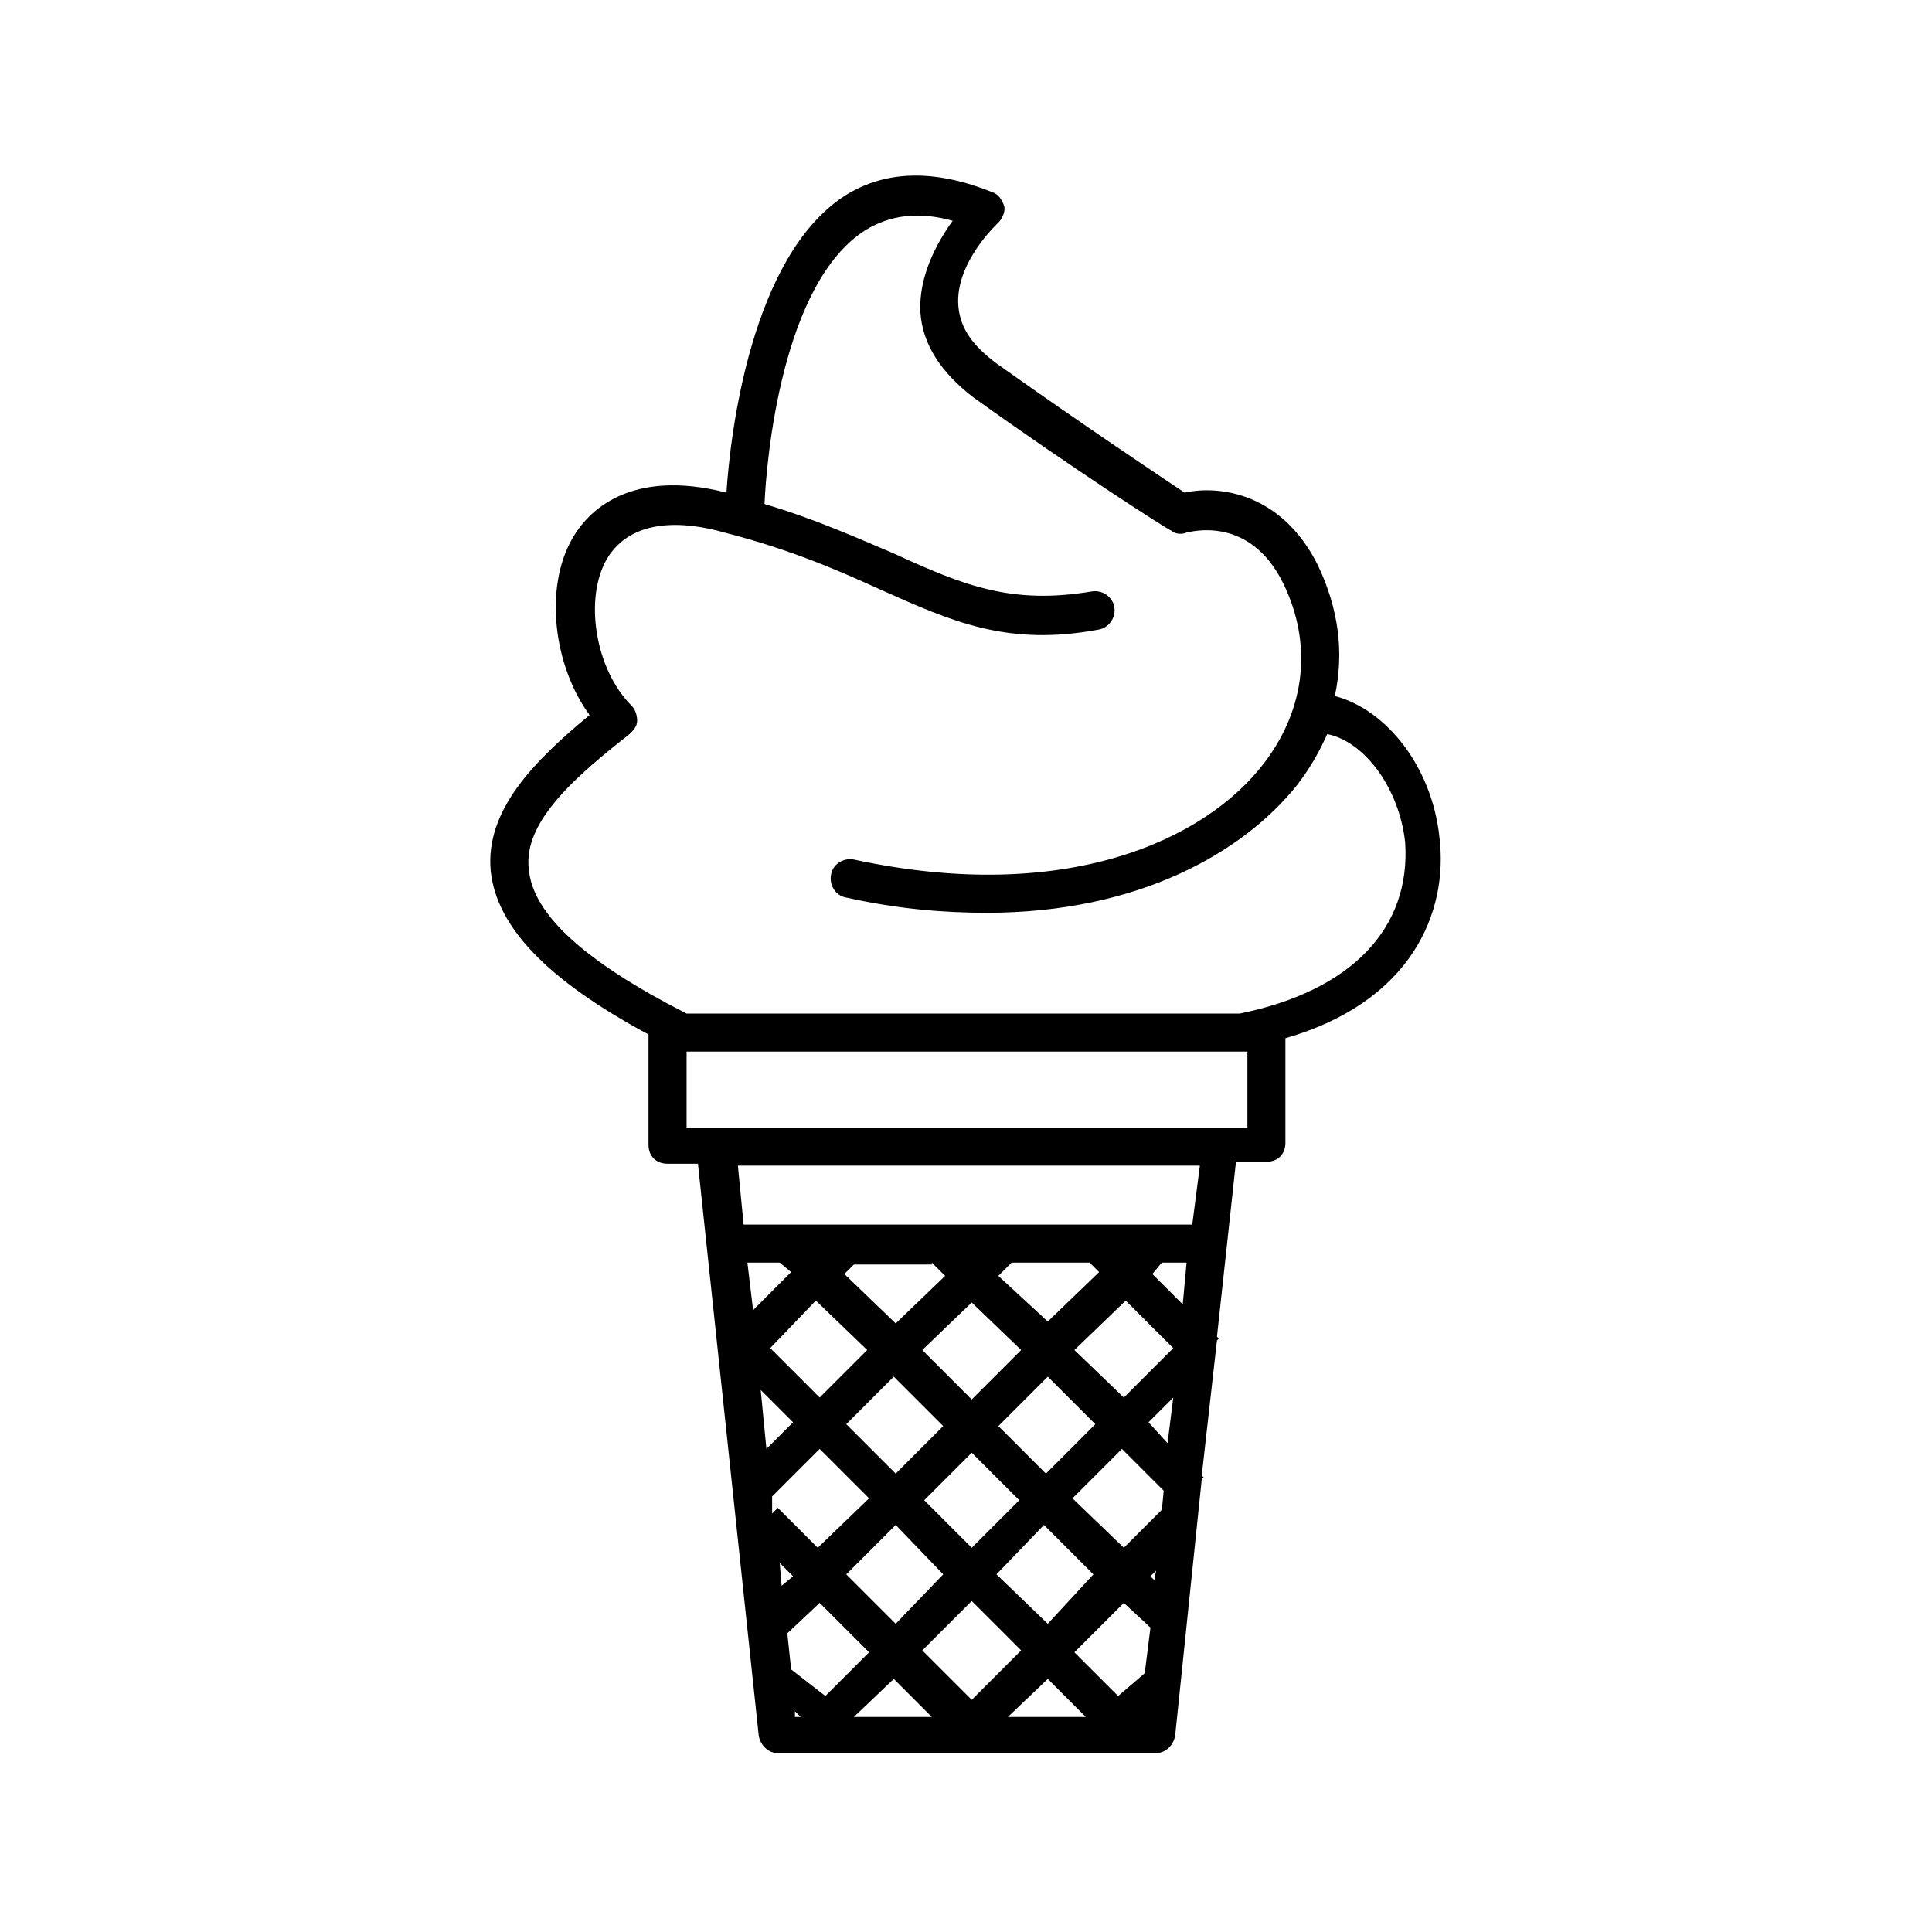 <?xml version="1.0" encoding="UTF-8"?>
<!-- Uploaded to: ICON Repo, www.iconrepo.com, Generator: ICON Repo Mixer Tools -->
<svg fill="#000000" width="800px" height="800px" version="1.1" viewBox="144 144 512 512" xmlns="http://www.w3.org/2000/svg">
 <path d="m525.45 365.74c-2.016-18.641-14.105-33.754-27.711-37.281 2.519-11.586 1.008-23.176-4.535-34.762-9.574-19.145-26.199-21.16-35.266-19.145-6.047-4.031-27.207-18.137-49.879-34.258-6.047-4.535-9.574-9.07-10.078-15.113-1.008-11.586 10.578-22.168 10.578-22.168 1.008-1.008 2.016-3.023 1.512-4.535-0.504-1.512-1.512-3.023-3.023-3.527-15.113-6.047-28.215-6.047-39.297 1.008-24.688 16.121-30.23 62.977-31.234 78.594-25.695-6.551-36.777 5.039-40.809 12.09-7.559 13.098-5.039 33.754 4.535 46.855-14.609 12.09-27.711 25.191-26.199 41.312 1.512 14.609 14.609 28.719 41.816 43.328v29.223c0 3.023 2.016 5.039 5.039 5.039h8.062l16.121 151.65c0.504 2.519 2.519 4.535 5.039 4.535l100.26-0.008c2.519 0 4.535-2.016 5.039-4.535l7.055-68.016 0.504-0.504-0.504-0.504 4.031-35.77 0.504-0.504-0.504-0.504 5.039-46.352h8.062c3.023 0 5.039-2.016 5.039-5.039v-27.711c33.246-9.566 43.32-33.246 40.801-53.398zm-172.8 211.1 8.566-8.062 13.098 13.098-11.586 11.586-9.07-7.051zm87.664 16.625-11.586-11.586 13.098-13.098 7.055 6.551-1.512 12.09zm-18.641-19.145-13.605-13.098 12.594-13.098 13.098 13.098zm-20.152 20.152-13.102-13.098 13.098-13.098 13.098 13.098zm-20.152-20.152-13.098-13.098 13.098-13.098 12.594 13.098zm20.152-20.152-12.594-12.594 12.594-12.594 12.594 12.594zm-20.152-19.648-13.098-13.098 12.594-12.594 13.098 13.098zm9.57-55.922 3.527 3.527-13.098 12.594-13.602-13.098 2.519-2.519h20.652zm-40.305 0 3.023 2.519-10.078 10.078-1.512-12.594zm9.574 10.074 13.602 13.098-12.594 12.594-13.098-13.098zm28.211 13.102 13.098-12.594 13.098 12.594-13.098 13.098zm20.152-19.648 3.527-3.527h20.656l2.519 2.519-13.602 13.098zm43.328-3.527h6.551l-1.008 11.082-8.062-8.062zm8.062-10.078h-118.9l-1.512-15.617h122.43zm-105.8 52.398-7.055 7.055-1.512-15.617zm-5.543 19.648 12.594-12.594 13.098 13.098-13.602 13.098-10.578-10.578-1.512 1.512zm5.543 21.16-3.023 2.519-0.504-6.047zm26.703 27.203 10.078 10.078h-20.656zm40.809 0 10.078 10.078h-20.656zm27.203-27.203 1.512-1.512-0.504 2.519zm3.023-17.633-10.078 10.078-13.602-13.102 13.098-13.098 11.082 11.082zm-30.73-9.574-12.594-12.594 13.098-13.098 12.594 12.594zm7.555-32.746 13.602-13.098 12.594 12.594-13.098 13.098zm-74.059 95.723 1.512 1.512h-1.512zm93.707-76.578 6.551-6.551-1.512 12.09zm26.199-78.09h-148.62v-20.152h148.62zm-2.016-30.23h-146.61c-26.703-13.602-40.809-26.199-41.816-38.289-1.512-12.594 12.594-24.688 26.703-35.77 1.008-1.008 2.016-2.016 2.016-3.527 0-1.512-0.504-3.023-1.512-4.031-9.574-9.574-12.594-28.215-6.551-38.793 6.551-11.082 20.656-10.078 31.234-7.055 17.633 4.535 30.23 10.078 41.312 15.113 19.145 8.566 33.754 15.113 57.938 10.578 2.519-0.504 4.535-3.023 4.031-6.047-0.504-2.519-3.023-4.535-6.047-4.031-21.16 3.527-33.754-1.512-52.395-10.078-9.574-4.031-20.656-9.07-34.258-13.098 0.504-11.586 4.535-58.441 26.703-72.547 6.551-4.031 14.105-5.039 23.176-2.519-4.031 5.543-9.07 14.609-8.566 24.184 0.504 8.566 5.543 16.121 14.105 22.672 26.703 19.145 51.891 35.266 52.395 35.266 1.008 1.008 3.023 1.008 4.031 0.504 0.504 0 16.625-5.039 25.695 13.602 7.559 15.617 6.047 32.746-5.039 47.359-15.617 20.656-52.898 37.785-108.82 25.695-2.519-0.504-5.543 1.008-6.047 4.031-0.504 2.519 1.008 5.543 4.031 6.047 13.602 3.023 25.695 4.031 37.281 4.031 40.305 0 68.016-16.121 82.121-33.754 3.527-4.535 6.047-9.07 8.062-13.602 10.078 2.016 19.145 14.609 20.656 28.719 1.516 22.668-14.102 39.293-43.828 45.34z"/>
</svg>